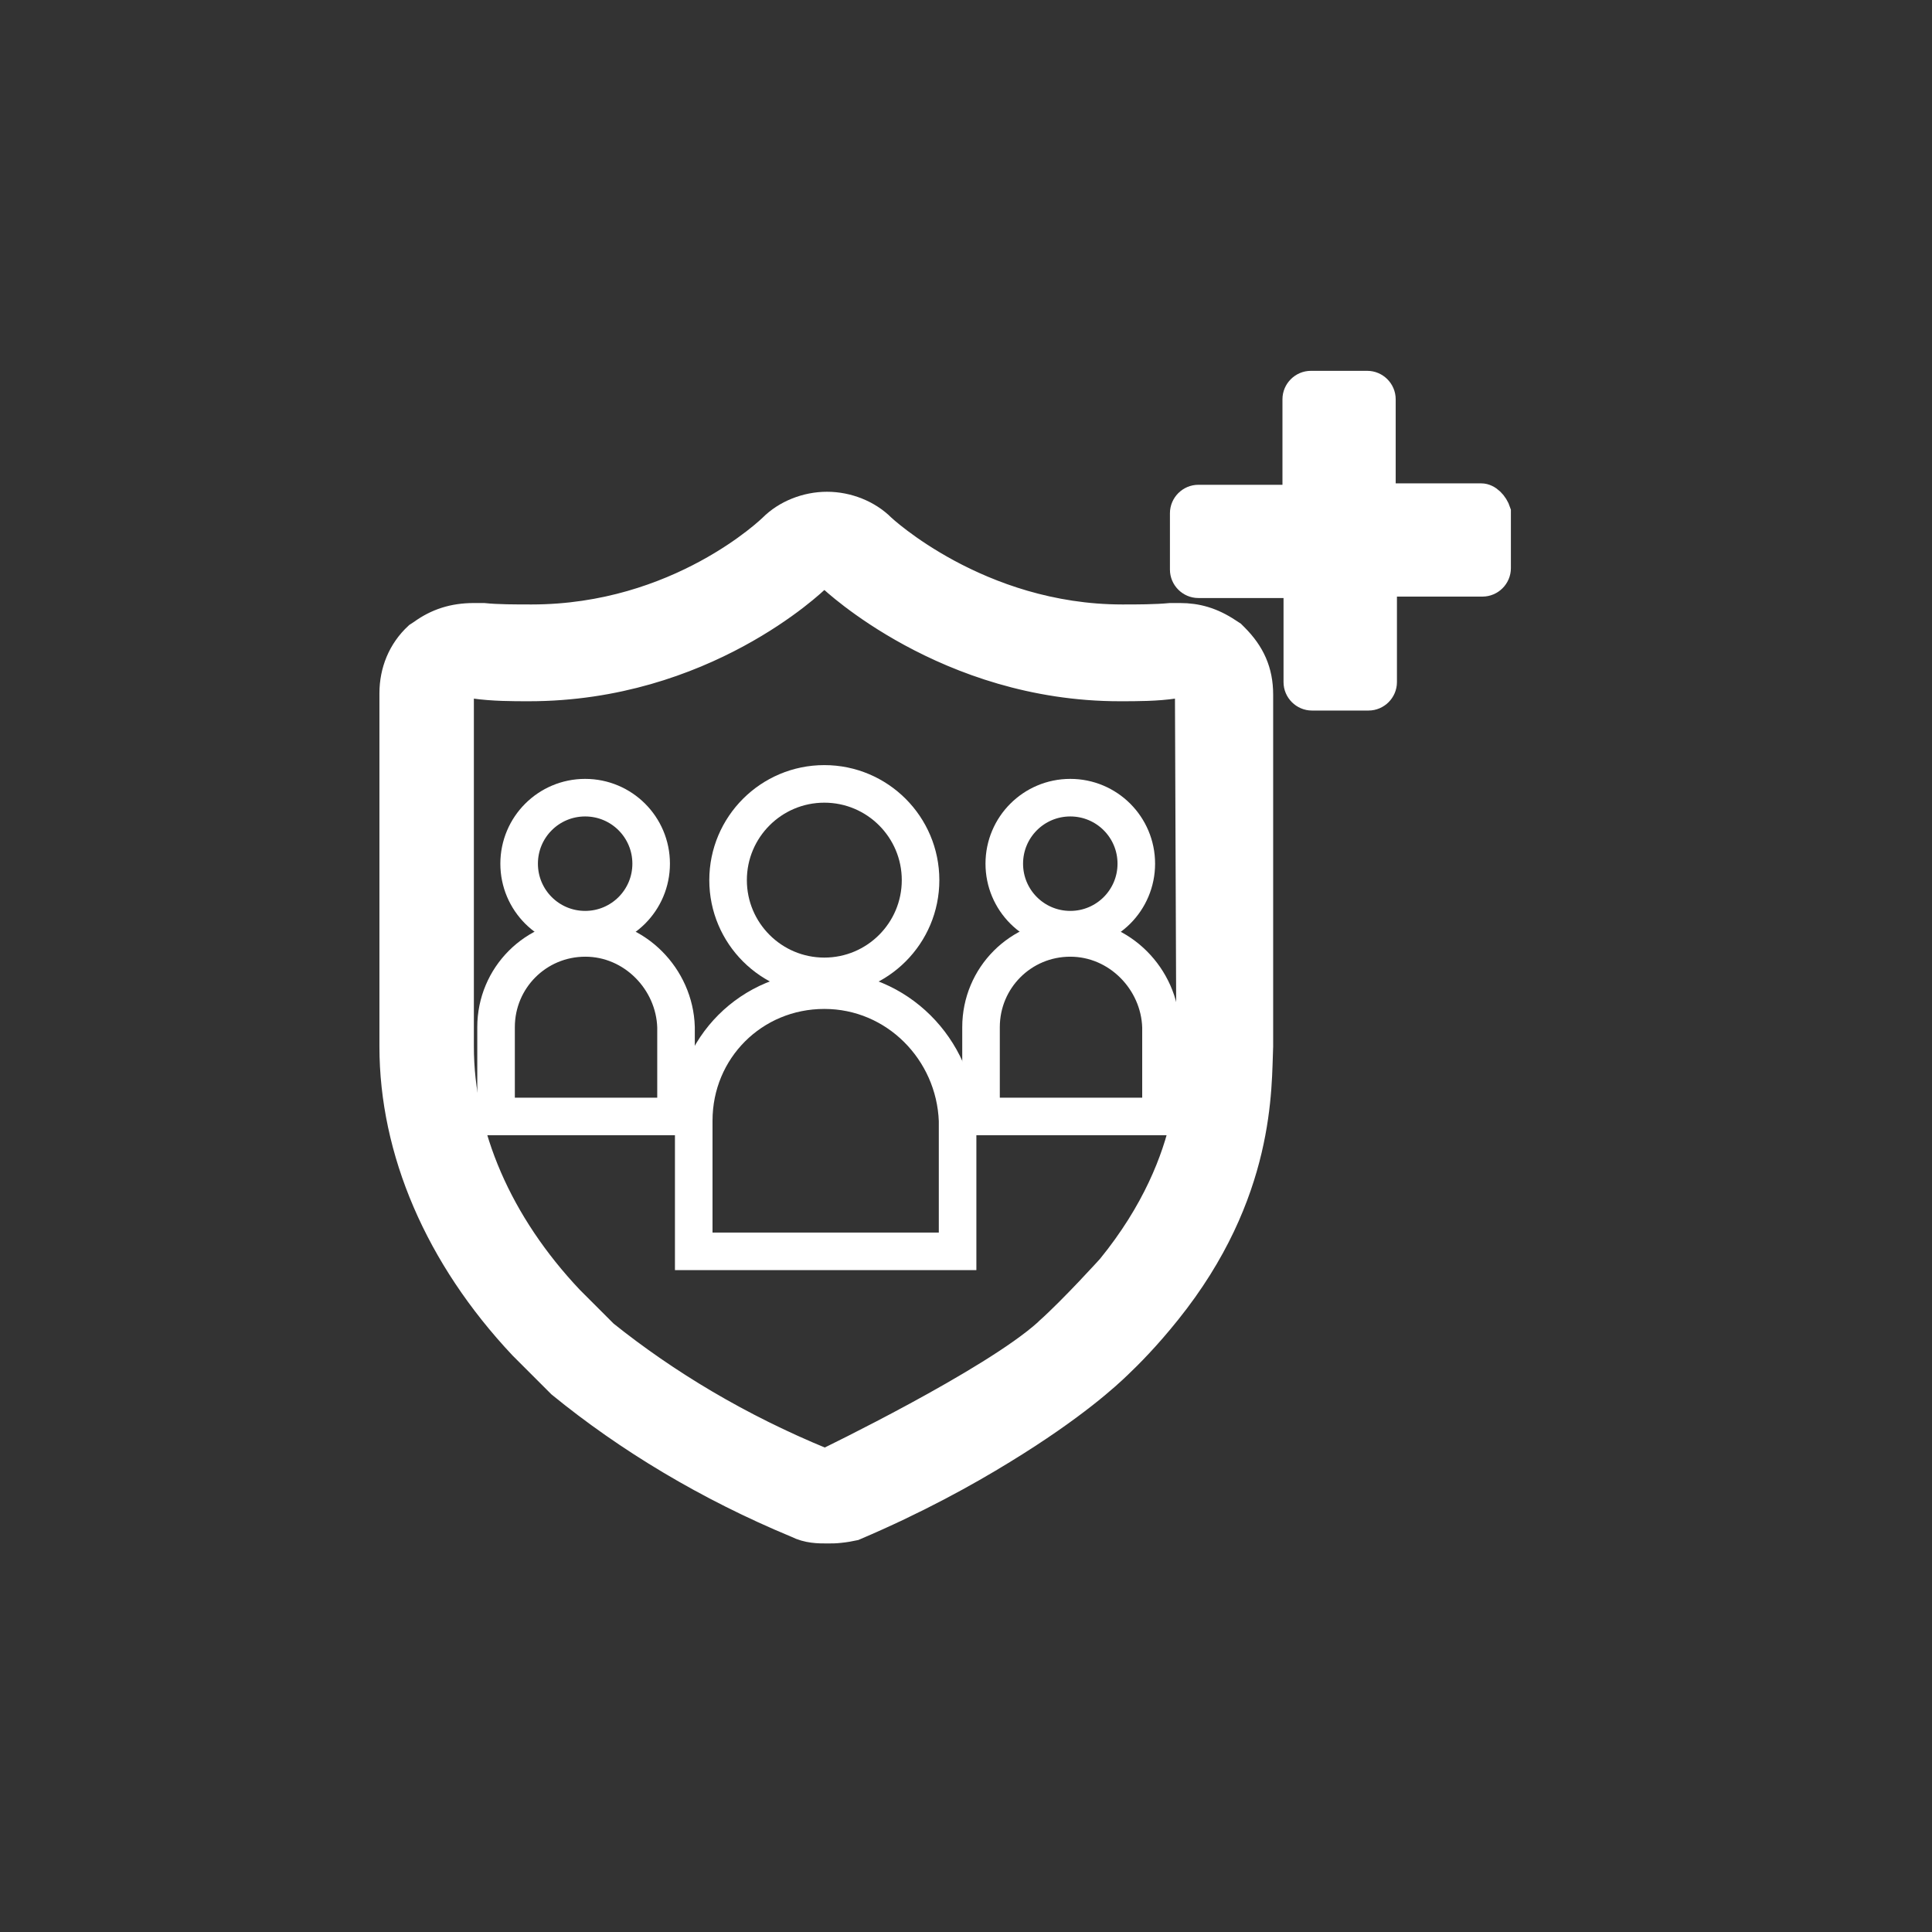 <?xml version="1.0" encoding="utf-8"?>
<!-- Generator: Adobe Illustrator 27.2.0, SVG Export Plug-In . SVG Version: 6.00 Build 0)  -->
<svg version="1.1" id="Layer_1" xmlns="http://www.w3.org/2000/svg" xmlns:xlink="http://www.w3.org/1999/xlink" x="0px" y="0px"
	 viewBox="0 0 1080 1080" style="enable-background:new 0 0 1080 1080;" xml:space="preserve">
<rect x="0" y="0" width="1080" height="1080" fill="#333333" stroke="none"/>
<style type="text/css">
	.st0{fill:#FFFFFF;stroke:#FFFFFF;stroke-width:21;stroke-miterlimit:10;}
	.st1{fill:#FFFFFF;stroke:#FFFFFF;stroke-width:20;stroke-miterlimit:10;}
	.st2{fill:#FFFFFF;stroke:#FFFFFF;stroke-width:18;stroke-miterlimit:10;}
	.st3{fill:#FFFFFF;}
	.st4{fill:#FFFFFF;stroke:#000000;stroke-width:5;stroke-miterlimit:10;}
	.st5{fill:#FFFFFF;stroke:#000000;stroke-width:10;stroke-miterlimit:10;}
	.st6{fill:#FFFFFF;stroke:#FFFFFF;stroke-width:15;stroke-miterlimit:10;}
	.st7{fill:none;stroke:#FFFFFF;stroke-width:21;stroke-miterlimit:10;}
	.st8{fill:none;stroke:#FFFFFF;stroke-width:20;stroke-miterlimit:10;}
	.st9{fill-rule:evenodd;clip-rule:evenodd;fill:none;stroke:#FFFFFF;stroke-width:22;stroke-miterlimit:10;}
	.st10{fill-rule:evenodd;clip-rule:evenodd;fill:#01FFFFFF0101;}
</style>
<path class="st6" d="M462.3,855.3c-4.6,0-10.8,0-16.9-3.1c-49.9-20.7-94.5-47.6-132.1-78.3l-21.5-21.5
	c-46.9-49.9-72.2-109.1-72.2-167.4l0-197.4c0-12.3,4.6-23.8,13.8-32.3l2.3-1.5c8.4-6.1,17.7-9.2,29.2-9.2h5.4
	c7.7,0.8,17.7,0.8,26.9,0.8c82.2,0,133.6-49.9,134.4-50.7c7.7-7.7,19.2-12.3,30.7-12.3c11.5,0,23,4.6,30.7,12.3
	c0,0,53.8,50.7,134.4,50.7c8.4,0,18.4,0,26.9-0.8h5.4c9.2,0,17.7,2.3,26.9,8.4l2.3,1.5l1.5,1.5c9.2,9.2,13.8,19.2,13.8,32.3v196.6
	c-1,22.6,1.5,82.2-51.5,148.2c-11.6,14.5-21.6,24.5-27.5,30.1c-5.6,5.4-24.7,23.3-64.6,47.7c-20.5,12.6-48.3,28-83.1,42.8
	c-2.3,0.5-5,1-8,1.3C467.1,855.3,464.8,855.3,462.3,855.3L462.3,855.3z M462.3,816.9c0,0,92.2-44.5,122.9-72.2l0.8-0.8
	c13.8-12.3,34.6-35.3,34.6-35.3c50.7-62.2,44.5-116.7,44.5-117.5l-0.8-203.5c0-1.5,0-2.3-0.8-3.1c-2.3-1.5-3.8-1.5-5.4-1.5h-1.5
	c-10,1.5-20.7,1.5-30.7,1.5c-96.8,0-160.5-60.7-161.3-61.4c-0.8,0-2.3-0.8-3.8-0.8c-1.5,0-3.1,0.8-3.8,0.8
	c-2.3,2.3-63.8,61.4-161.3,61.4c-9.2,0-20,0-30.7-1.5h-1.5c-2.3,0-3.8,0-4.6,0.8c-0.8,1.5-1.5,2.3-1.5,3.8v197.4
	c0,49.2,21.5,99.1,61.4,141.3l19.2,19.2c34.6,27.7,75.3,52.2,122.1,71.4L462.3,816.9z"/>
<path class="st6" d="M828,277.7h-55.3v-54.5c0-4.6-3.8-8.4-8.4-8.4h-31.5c-4.6,0-8.4,3.8-8.4,8.4v55.3h-54.5c-4.6,0-8.4,3.8-8.4,8.4
	v31.5c0,4.6,3.8,8.4,8.4,8.4H725l0,54.5c0,4.6,3.8,8.4,8.4,8.4H765c4.6,0,8.4-3.8,8.4-8.4v-55.3h55.3c4.6,0,8.4-3.8,8.4-8.4v-31.5
	C835.6,281.5,831.8,277.7,828,277.7L828,277.7z"/>
<path class="st7" d="M514.6,492c0,29.7-24.1,53.8-53.8,53.8c-29.7,0-53.8-24.1-53.8-53.8c0-29.7,24.1-53.8,53.8-53.8
	C490.5,438.2,514.6,462.3,514.6,492"/>
<path class="st7" d="M460.8,553.5c-40.7,0-73,32.3-73,73v73h147.5v-73C533.8,586.5,501.5,553.5,460.8,553.5L460.8,553.5z"/>
<path class="st7" d="M364,482.8c0,20.4-16.5,36.9-36.9,36.9c-20.4,0-36.9-16.5-36.9-36.9c0-20.4,16.5-36.9,36.9-36.9
	C347.5,445.9,364,462.4,364,482.8"/>
<path class="st7" d="M327.2,524.3c-27.7,0-49.9,22.3-49.9,49.9v49.9h100.6v-49.9C377.1,547.3,354.8,524.3,327.2,524.3z"/>
<path class="st7" d="M635.2,482.8c0,20.4-16.5,36.9-36.9,36.9c-20.4,0-36.9-16.5-36.9-36.9c0-20.4,16.5-36.9,36.9-36.9
	C618.7,445.9,635.2,462.4,635.2,482.8"/>
<path class="st7" d="M598.3,524.3c-27.7,0-49.9,22.3-49.9,49.9v49.9H649v-49.9C648.2,547.3,625.9,524.3,598.3,524.3z"/>
</svg>
